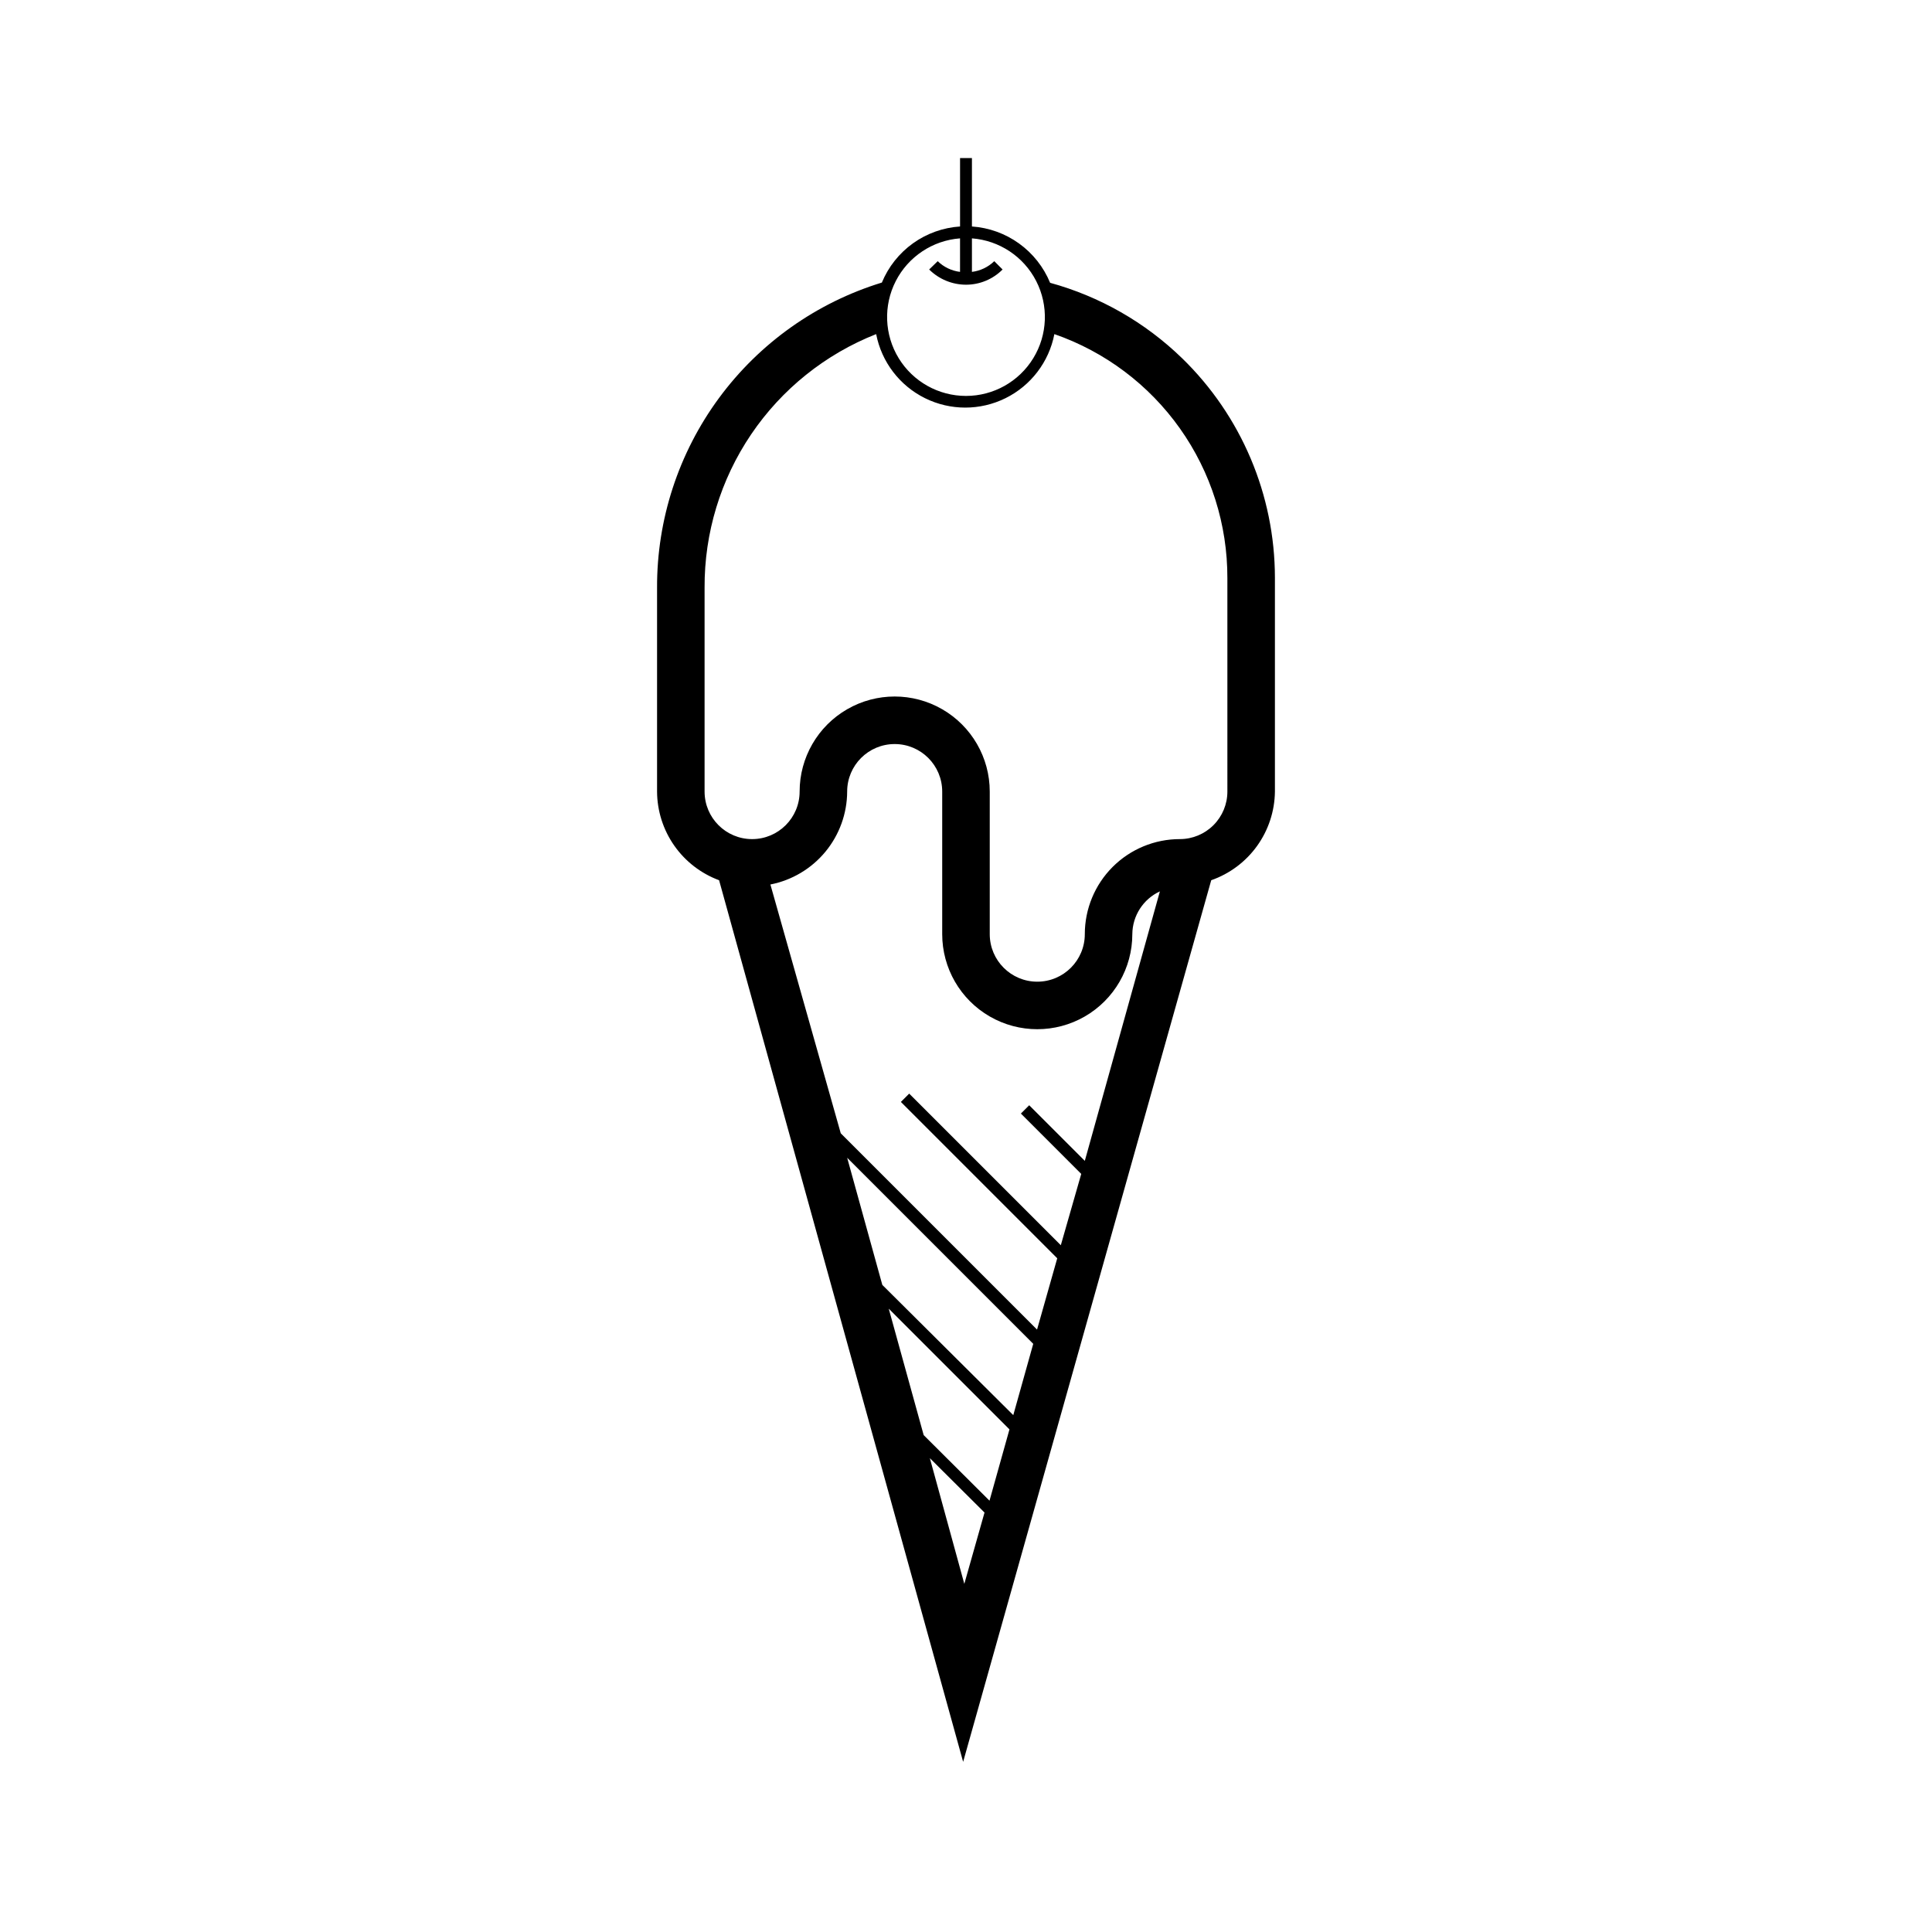 <?xml version="1.0" encoding="UTF-8"?>
<!-- The Best Svg Icon site in the world: iconSvg.co, Visit us! https://iconsvg.co -->
<svg fill="#000000" width="800px" height="800px" version="1.1" viewBox="144 144 512 512" xmlns="http://www.w3.org/2000/svg">
 <path d="m457.24 238.91c-9.781-9.492-21.805-16.359-34.949-19.965-1.719-4.172-4.57-7.781-8.23-10.418-3.66-2.641-7.988-4.199-12.488-4.508v-18.137h-3.148v18.137c-4.5 0.297-8.824 1.844-12.484 4.469-3.664 2.629-6.516 6.231-8.238 10.395-17.293 5.301-32.422 16.023-43.152 30.586-10.727 14.559-16.484 32.188-16.422 50.277v54.035-0.004c0.027 5.121 1.613 10.113 4.551 14.312 2.938 4.195 7.082 7.398 11.887 9.18l64.676 233.64 65.746-233.64c4.887-1.711 9.129-4.879 12.148-9.082s4.672-9.234 4.731-14.41v-56.68c-0.02-21.922-8.898-42.91-24.625-58.188zm-58.82-31.488v8.629h0.004c-2.231-0.273-4.312-1.27-5.922-2.836l-2.266 2.203c2.598 2.574 6.102 4.023 9.762 4.031 3.641 0.004 7.129-1.449 9.695-4.031l-2.203-2.203c-1.609 1.566-3.688 2.562-5.918 2.836v-8.883c7.262 0.551 13.715 4.836 17.035 11.32 3.316 6.481 3.027 14.223-0.773 20.434-3.797 6.215-10.555 10.004-17.836 10.004-7.285 0-14.043-3.789-17.84-10.004-3.797-6.211-4.09-13.953-0.77-20.434 3.32-6.484 9.773-10.77 17.035-11.32zm-18.895 283.39 31.992 31.992-5.289 18.895-17.445-17.383zm-1.699-6.297-9.316-33.695 49.309 49.309-5.289 18.895zm12.594 45.91 14.488 14.418-5.352 18.895zm41.066-78.785-14.738-14.738-2.203 2.203 15.996 15.996-5.414 18.895-40.18-40.18-2.203 2.203 41.438 41.438-5.352 18.895-52.02-52.02-18.645-65.934c5.715-1.121 10.863-4.188 14.574-8.676 3.707-4.492 5.746-10.125 5.769-15.949 0-6.957 5.637-12.594 12.594-12.594s12.594 5.637 12.594 12.594v37.785c0 9 4.805 17.316 12.598 21.816s17.395 4.5 25.191 0c7.793-4.5 12.594-12.816 12.594-21.816 0.035-4.871 2.883-9.289 7.305-11.336zm37.785-97.863v-0.004c0 3.34-1.328 6.543-3.691 8.906-2.359 2.363-5.566 3.691-8.906 3.691-6.68 0-13.086 2.652-17.812 7.375-4.723 4.727-7.375 11.133-7.375 17.812 0 6.957-5.641 12.598-12.598 12.598s-12.594-5.641-12.594-12.598v-37.785c0-9-4.801-17.316-12.598-21.816-7.793-4.5-17.395-4.5-25.188 0-7.797 4.5-12.598 12.816-12.598 21.816 0 6.957-5.637 12.598-12.594 12.598-6.957 0-12.594-5.641-12.594-12.598v-54.031c-0.074-14.48 4.227-28.641 12.34-40.633 8.113-11.988 19.66-21.25 33.129-26.566 1.43 7.371 6.215 13.648 12.941 16.977 6.727 3.332 14.621 3.332 21.348 0 6.723-3.328 11.512-9.605 12.941-16.977 13.422 4.668 25.055 13.41 33.273 25.004s12.613 25.465 12.574 39.676z"/>
</svg>